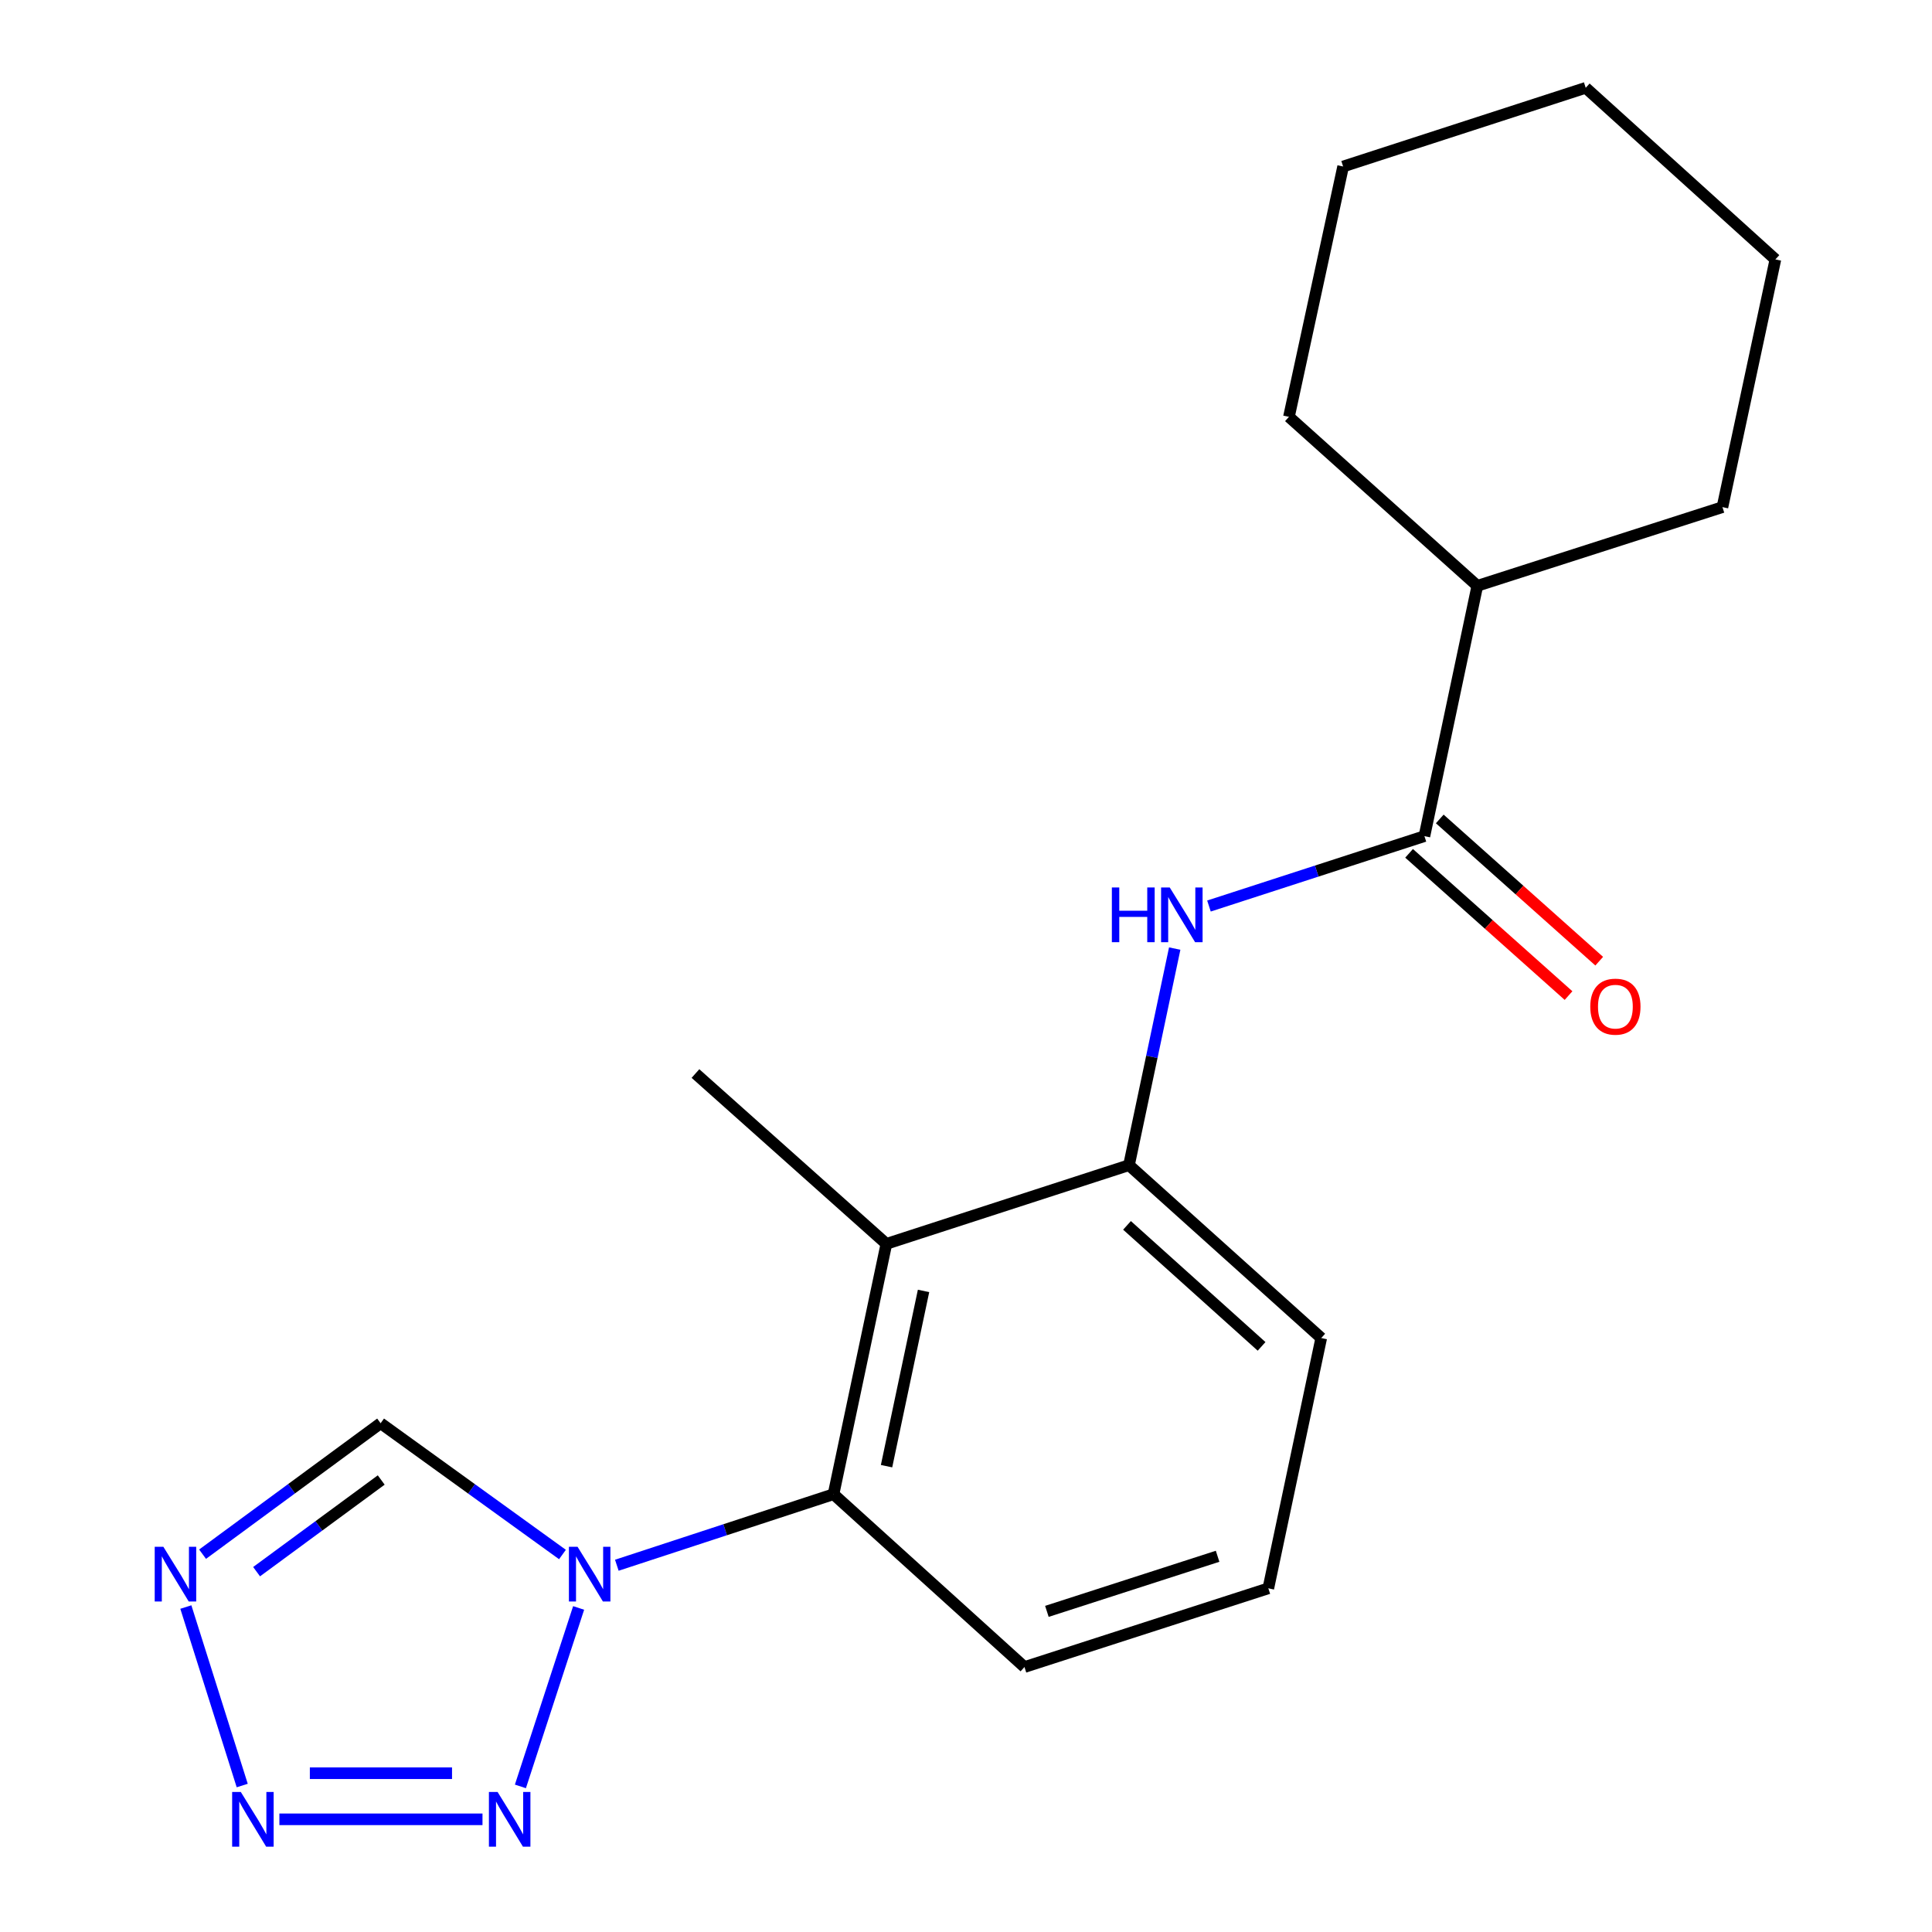<?xml version='1.0' encoding='iso-8859-1'?>
<svg version='1.1' baseProfile='full'
              xmlns='http://www.w3.org/2000/svg'
                      xmlns:rdkit='http://www.rdkit.org/xml'
                      xmlns:xlink='http://www.w3.org/1999/xlink'
                  xml:space='preserve'
width='1000px' height='1000px' viewBox='0 0 1000 1000'>
<!-- END OF HEADER -->
<rect style='opacity:1.0;fill:#FFFFFF;stroke:none' width='1000' height='1000' x='0' y='0'> </rect>
<path class='bond-0' d='M 299.497,832.271 L 269.36,924.638' style='fill:none;fill-rule:evenodd;stroke:#0000FF;stroke-width:6px;stroke-linecap:butt;stroke-linejoin:miter;stroke-opacity:1' />
<path class='bond-4' d='M 319.266,810.165 L 375.348,791.781' style='fill:none;fill-rule:evenodd;stroke:#0000FF;stroke-width:6px;stroke-linecap:butt;stroke-linejoin:miter;stroke-opacity:1' />
<path class='bond-4' d='M 375.348,791.781 L 431.431,773.397' style='fill:none;fill-rule:evenodd;stroke:#000000;stroke-width:6px;stroke-linecap:butt;stroke-linejoin:miter;stroke-opacity:1' />
<path class='bond-7' d='M 291.129,804.612 L 244.067,770.635' style='fill:none;fill-rule:evenodd;stroke:#0000FF;stroke-width:6px;stroke-linecap:butt;stroke-linejoin:miter;stroke-opacity:1' />
<path class='bond-7' d='M 244.067,770.635 L 197.005,736.659' style='fill:none;fill-rule:evenodd;stroke:#000000;stroke-width:6px;stroke-linecap:butt;stroke-linejoin:miter;stroke-opacity:1' />
<path class='bond-1' d='M 249.739,941.675 L 144.608,941.675' style='fill:none;fill-rule:evenodd;stroke:#0000FF;stroke-width:6px;stroke-linecap:butt;stroke-linejoin:miter;stroke-opacity:1' />
<path class='bond-1' d='M 233.969,917.819 L 160.377,917.819' style='fill:none;fill-rule:evenodd;stroke:#0000FF;stroke-width:6px;stroke-linecap:butt;stroke-linejoin:miter;stroke-opacity:1' />
<path class='bond-20' d='M 125.374,924.188 L 96.196,831.803' style='fill:none;fill-rule:evenodd;stroke:#0000FF;stroke-width:6px;stroke-linecap:butt;stroke-linejoin:miter;stroke-opacity:1' />
<path class='bond-2' d='M 104.854,804.449 L 150.929,770.554' style='fill:none;fill-rule:evenodd;stroke:#0000FF;stroke-width:6px;stroke-linecap:butt;stroke-linejoin:miter;stroke-opacity:1' />
<path class='bond-2' d='M 150.929,770.554 L 197.005,736.659' style='fill:none;fill-rule:evenodd;stroke:#000000;stroke-width:6px;stroke-linecap:butt;stroke-linejoin:miter;stroke-opacity:1' />
<path class='bond-2' d='M 132.813,813.497 L 165.066,789.77' style='fill:none;fill-rule:evenodd;stroke:#0000FF;stroke-width:6px;stroke-linecap:butt;stroke-linejoin:miter;stroke-opacity:1' />
<path class='bond-2' d='M 165.066,789.77 L 197.319,766.044' style='fill:none;fill-rule:evenodd;stroke:#000000;stroke-width:6px;stroke-linecap:butt;stroke-linejoin:miter;stroke-opacity:1' />
<path class='bond-3' d='M 458.786,643.819 L 431.431,773.397' style='fill:none;fill-rule:evenodd;stroke:#000000;stroke-width:6px;stroke-linecap:butt;stroke-linejoin:miter;stroke-opacity:1' />
<path class='bond-3' d='M 478.024,668.183 L 458.875,758.888' style='fill:none;fill-rule:evenodd;stroke:#000000;stroke-width:6px;stroke-linecap:butt;stroke-linejoin:miter;stroke-opacity:1' />
<path class='bond-8' d='M 458.786,643.819 L 584.361,603.091' style='fill:none;fill-rule:evenodd;stroke:#000000;stroke-width:6px;stroke-linecap:butt;stroke-linejoin:miter;stroke-opacity:1' />
<path class='bond-11' d='M 458.786,643.819 L 359.968,555.657' style='fill:none;fill-rule:evenodd;stroke:#000000;stroke-width:6px;stroke-linecap:butt;stroke-linejoin:miter;stroke-opacity:1' />
<path class='bond-12' d='M 431.431,773.397 L 530.261,862.857' style='fill:none;fill-rule:evenodd;stroke:#000000;stroke-width:6px;stroke-linecap:butt;stroke-linejoin:miter;stroke-opacity:1' />
<path class='bond-5' d='M 737.279,432.785 L 681.518,450.872' style='fill:none;fill-rule:evenodd;stroke:#000000;stroke-width:6px;stroke-linecap:butt;stroke-linejoin:miter;stroke-opacity:1' />
<path class='bond-5' d='M 681.518,450.872 L 625.756,468.958' style='fill:none;fill-rule:evenodd;stroke:#0000FF;stroke-width:6px;stroke-linecap:butt;stroke-linejoin:miter;stroke-opacity:1' />
<path class='bond-9' d='M 729.339,441.686 L 770.605,478.498' style='fill:none;fill-rule:evenodd;stroke:#000000;stroke-width:6px;stroke-linecap:butt;stroke-linejoin:miter;stroke-opacity:1' />
<path class='bond-9' d='M 770.605,478.498 L 811.871,515.31' style='fill:none;fill-rule:evenodd;stroke:#FF0000;stroke-width:6px;stroke-linecap:butt;stroke-linejoin:miter;stroke-opacity:1' />
<path class='bond-9' d='M 745.219,423.884 L 786.486,460.696' style='fill:none;fill-rule:evenodd;stroke:#000000;stroke-width:6px;stroke-linecap:butt;stroke-linejoin:miter;stroke-opacity:1' />
<path class='bond-9' d='M 786.486,460.696 L 827.752,497.508' style='fill:none;fill-rule:evenodd;stroke:#FF0000;stroke-width:6px;stroke-linecap:butt;stroke-linejoin:miter;stroke-opacity:1' />
<path class='bond-10' d='M 737.279,432.785 L 764.661,303.22' style='fill:none;fill-rule:evenodd;stroke:#000000;stroke-width:6px;stroke-linecap:butt;stroke-linejoin:miter;stroke-opacity:1' />
<path class='bond-6' d='M 608.028,490.983 L 596.195,547.037' style='fill:none;fill-rule:evenodd;stroke:#0000FF;stroke-width:6px;stroke-linecap:butt;stroke-linejoin:miter;stroke-opacity:1' />
<path class='bond-6' d='M 596.195,547.037 L 584.361,603.091' style='fill:none;fill-rule:evenodd;stroke:#000000;stroke-width:6px;stroke-linecap:butt;stroke-linejoin:miter;stroke-opacity:1' />
<path class='bond-21' d='M 584.361,603.091 L 683.868,692.565' style='fill:none;fill-rule:evenodd;stroke:#000000;stroke-width:6px;stroke-linecap:butt;stroke-linejoin:miter;stroke-opacity:1' />
<path class='bond-21' d='M 583.337,634.251 L 652.991,696.883' style='fill:none;fill-rule:evenodd;stroke:#000000;stroke-width:6px;stroke-linecap:butt;stroke-linejoin:miter;stroke-opacity:1' />
<path class='bond-15' d='M 764.661,303.22 L 891.535,262.492' style='fill:none;fill-rule:evenodd;stroke:#000000;stroke-width:6px;stroke-linecap:butt;stroke-linejoin:miter;stroke-opacity:1' />
<path class='bond-16' d='M 764.661,303.22 L 667.155,215.761' style='fill:none;fill-rule:evenodd;stroke:#000000;stroke-width:6px;stroke-linecap:butt;stroke-linejoin:miter;stroke-opacity:1' />
<path class='bond-14' d='M 530.261,862.857 L 656.486,822.116' style='fill:none;fill-rule:evenodd;stroke:#000000;stroke-width:6px;stroke-linecap:butt;stroke-linejoin:miter;stroke-opacity:1' />
<path class='bond-14' d='M 541.867,834.043 L 630.225,805.525' style='fill:none;fill-rule:evenodd;stroke:#000000;stroke-width:6px;stroke-linecap:butt;stroke-linejoin:miter;stroke-opacity:1' />
<path class='bond-13' d='M 683.868,692.565 L 656.486,822.116' style='fill:none;fill-rule:evenodd;stroke:#000000;stroke-width:6px;stroke-linecap:butt;stroke-linejoin:miter;stroke-opacity:1' />
<path class='bond-18' d='M 891.535,262.492 L 918.943,134.279' style='fill:none;fill-rule:evenodd;stroke:#000000;stroke-width:6px;stroke-linecap:butt;stroke-linejoin:miter;stroke-opacity:1' />
<path class='bond-17' d='M 667.155,215.761 L 695.2,86.182' style='fill:none;fill-rule:evenodd;stroke:#000000;stroke-width:6px;stroke-linecap:butt;stroke-linejoin:miter;stroke-opacity:1' />
<path class='bond-19' d='M 695.2,86.182 L 820.762,45.455' style='fill:none;fill-rule:evenodd;stroke:#000000;stroke-width:6px;stroke-linecap:butt;stroke-linejoin:miter;stroke-opacity:1' />
<path class='bond-22' d='M 918.943,134.279 L 820.762,45.455' style='fill:none;fill-rule:evenodd;stroke:#000000;stroke-width:6px;stroke-linecap:butt;stroke-linejoin:miter;stroke-opacity:1' />
<path  class='atom-0' d='M 298.945 800.614
L 308.225 815.614
Q 309.145 817.094, 310.625 819.774
Q 312.105 822.454, 312.185 822.614
L 312.185 800.614
L 315.945 800.614
L 315.945 828.934
L 312.065 828.934
L 302.105 812.534
Q 300.945 810.614, 299.705 808.414
Q 298.505 806.214, 298.145 805.534
L 298.145 828.934
L 294.465 828.934
L 294.465 800.614
L 298.945 800.614
' fill='#0000FF'/>
<path  class='atom-1' d='M 257.542 927.515
L 266.822 942.515
Q 267.742 943.995, 269.222 946.675
Q 270.702 949.355, 270.782 949.515
L 270.782 927.515
L 274.542 927.515
L 274.542 955.835
L 270.662 955.835
L 260.702 939.435
Q 259.542 937.515, 258.302 935.315
Q 257.102 933.115, 256.742 932.435
L 256.742 955.835
L 253.062 955.835
L 253.062 927.515
L 257.542 927.515
' fill='#0000FF'/>
<path  class='atom-2' d='M 124.637 927.515
L 133.917 942.515
Q 134.837 943.995, 136.317 946.675
Q 137.797 949.355, 137.877 949.515
L 137.877 927.515
L 141.637 927.515
L 141.637 955.835
L 137.757 955.835
L 127.797 939.435
Q 126.637 937.515, 125.397 935.315
Q 124.197 933.115, 123.837 932.435
L 123.837 955.835
L 120.157 955.835
L 120.157 927.515
L 124.637 927.515
' fill='#0000FF'/>
<path  class='atom-3' d='M 84.558 800.614
L 93.838 815.614
Q 94.758 817.094, 96.238 819.774
Q 97.718 822.454, 97.798 822.614
L 97.798 800.614
L 101.558 800.614
L 101.558 828.934
L 97.678 828.934
L 87.718 812.534
Q 86.558 810.614, 85.318 808.414
Q 84.118 806.214, 83.758 805.534
L 83.758 828.934
L 80.078 828.934
L 80.078 800.614
L 84.558 800.614
' fill='#0000FF'/>
<path  class='atom-7' d='M 575.496 459.353
L 579.336 459.353
L 579.336 471.393
L 593.816 471.393
L 593.816 459.353
L 597.656 459.353
L 597.656 487.673
L 593.816 487.673
L 593.816 474.593
L 579.336 474.593
L 579.336 487.673
L 575.496 487.673
L 575.496 459.353
' fill='#0000FF'/>
<path  class='atom-7' d='M 605.456 459.353
L 614.736 474.353
Q 615.656 475.833, 617.136 478.513
Q 618.616 481.193, 618.696 481.353
L 618.696 459.353
L 622.456 459.353
L 622.456 487.673
L 618.576 487.673
L 608.616 471.273
Q 607.456 469.353, 606.216 467.153
Q 605.016 464.953, 604.656 464.273
L 604.656 487.673
L 600.976 487.673
L 600.976 459.353
L 605.456 459.353
' fill='#0000FF'/>
<path  class='atom-10' d='M 823.123 521.04
Q 823.123 514.24, 826.483 510.44
Q 829.843 506.64, 836.123 506.64
Q 842.403 506.64, 845.763 510.44
Q 849.123 514.24, 849.123 521.04
Q 849.123 527.92, 845.723 531.84
Q 842.323 535.72, 836.123 535.72
Q 829.883 535.72, 826.483 531.84
Q 823.123 527.96, 823.123 521.04
M 836.123 532.52
Q 840.443 532.52, 842.763 529.64
Q 845.123 526.72, 845.123 521.04
Q 845.123 515.48, 842.763 512.68
Q 840.443 509.84, 836.123 509.84
Q 831.803 509.84, 829.443 512.64
Q 827.123 515.44, 827.123 521.04
Q 827.123 526.76, 829.443 529.64
Q 831.803 532.52, 836.123 532.52
' fill='#FF0000'/>
</svg>
